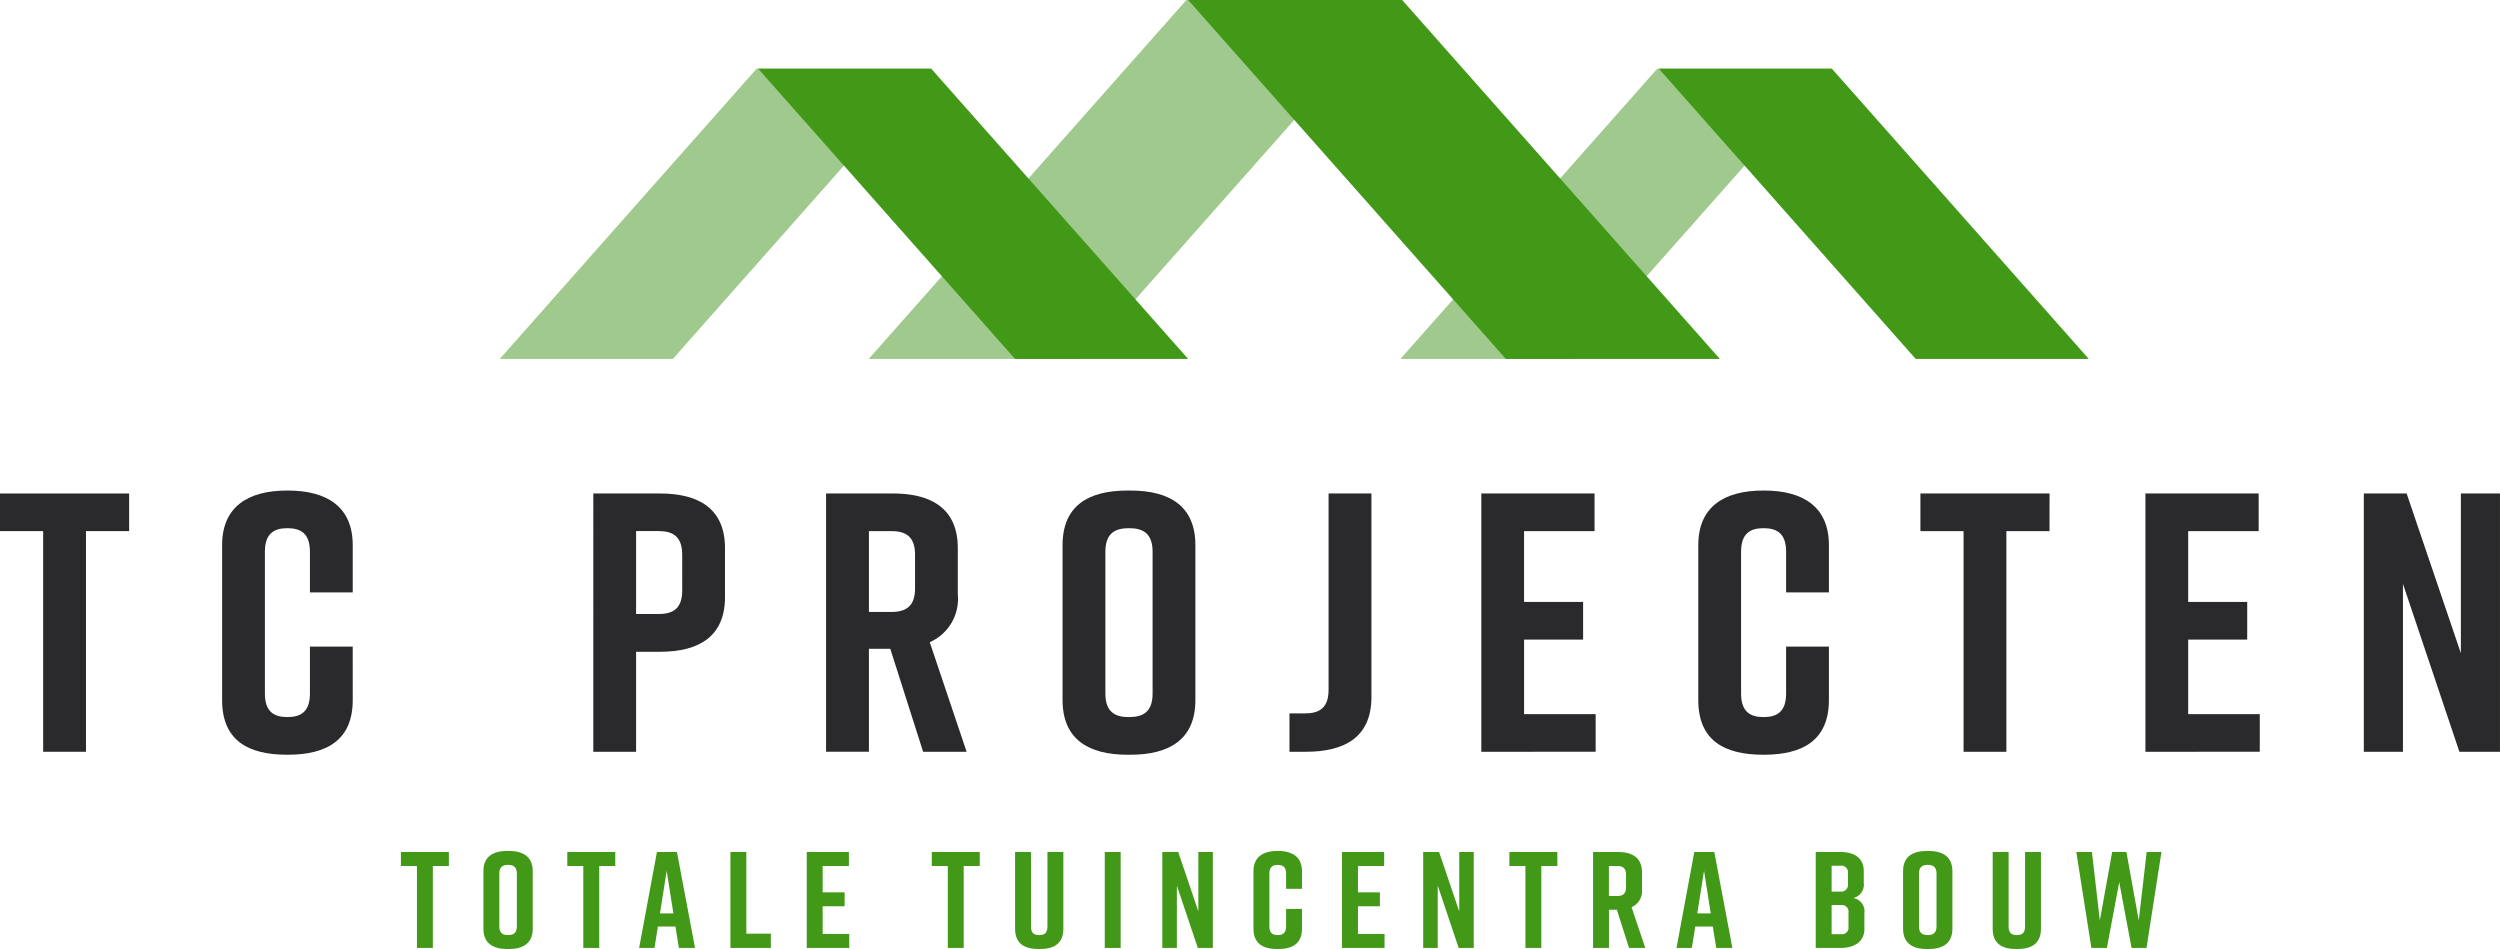 <svg xmlns="http://www.w3.org/2000/svg" width="189.876" height="72.081" viewBox="0 0 189.876 72.081"><path d="M105.861,27.237h13.146L138.521,5.189H125.376Z" transform="translate(0.5 0.024)" fill="#a0c98d"/><g transform="translate(0 37.257)"><path d="M9.808,40.163H6.53V56.922H3.278V40.163H0V37.305H9.808Z" transform="translate(0 -37.081)" fill="#2a292c"/><path d="M26.711,53c0,3.026-1.961,4.147-4.932,4.147h-.056c-2.971,0-4.932-1.093-4.932-4.147V41.228c0-2.914,1.961-4.146,4.932-4.146h.056c2.971,0,4.932,1.233,4.932,4.146v3.588H23.46V41.733c0-1.372-.673-1.793-1.71-1.793s-1.71.421-1.71,1.793V52.494c0,1.374.673,1.794,1.71,1.794s1.71-.42,1.71-1.794V48.936h3.25Z" transform="translate(0.079 -37.082)" fill="#2a292c"/><path d="M54.852,41.452V45.18c0,2.97-1.961,4.147-4.932,4.147H48.1v7.595h-3.25V37.305H49.92C52.891,37.305,54.852,38.483,54.852,41.452Zm-3.251.5c0-1.4-.728-1.793-1.793-1.793H48.1v6.3h1.71c1.065,0,1.793-.391,1.793-1.793Z" transform="translate(0.212 -37.081)" fill="#2a292c"/><path d="M69.816,56.922,67.322,49.1H65.7v7.82H62.445V37.305h5.073c2.971,0,4.932,1.178,4.932,4.147v3.5A3.6,3.6,0,0,1,70.32,48.6l2.8,8.324ZM65.7,46.3h1.71c1.064,0,1.793-.392,1.793-1.793v-2.55c0-1.4-.729-1.793-1.793-1.793H65.7Z" transform="translate(0.295 -37.081)" fill="#2a292c"/><path d="M85.255,37.082h.224c2.971,0,4.932,1.177,4.932,4.146V53c0,2.97-1.961,4.147-4.932,4.147h-.224c-2.971,0-4.932-1.178-4.932-4.147V41.228C80.323,38.231,82.284,37.082,85.255,37.082Zm.113,17.207c1.065,0,1.793-.392,1.793-1.794V41.733c0-1.4-.728-1.793-1.793-1.793s-1.793.393-1.793,1.793V52.494C83.574,53.9,84.3,54.289,85.368,54.289Z" transform="translate(0.379 -37.082)" fill="#2a292c"/><path d="M100.446,52.214V37.305H103.7v15.47c0,3.026-2.018,4.147-4.988,4.147H97.476V54.007h1.176C99.718,54.007,100.446,53.616,100.446,52.214Z" transform="translate(0.46 -37.081)" fill="#2a292c"/><path d="M111.979,56.922V37.305h8.6v2.858h-5.353v5.38h4.484V48.4h-4.484v5.662h5.437v2.858Z" transform="translate(0.528 -37.081)" fill="#2a292c"/><path d="M138.3,53c0,3.026-1.961,4.147-4.932,4.147h-.056c-2.971,0-4.932-1.093-4.932-4.147V41.228c0-2.914,1.961-4.146,4.932-4.146h.056c2.971,0,4.932,1.233,4.932,4.146v3.588h-3.25V41.733c0-1.372-.673-1.793-1.711-1.793s-1.709.421-1.709,1.793V52.494c0,1.374.673,1.794,1.709,1.794s1.711-.42,1.711-1.794V48.936h3.25Z" transform="translate(0.606 -37.082)" fill="#2a292c"/><path d="M154.976,40.163H151.7V56.922h-3.251V40.163h-3.278V37.305h9.808Z" transform="translate(0.685 -37.081)" fill="#2a292c"/><path d="M162.181,56.922V37.305h8.6v2.858h-5.353v5.38h4.484V48.4h-4.484v5.662h5.438v2.858Z" transform="translate(0.765 -37.081)" fill="#2a292c"/><path d="M178.691,56.922V37.305h3.251l4.119,12.134V37.305h2.971V56.922H185.95L181.662,44.17V56.922Z" transform="translate(0.843 -37.081)" fill="#2a292c"/></g><g transform="translate(30.449 64.628)"><path d="M33.949,65.468H32.731v6.225H31.524V65.468H30.306V64.407h3.643Z" transform="translate(-30.306 -64.324)" fill="#429918"/><path d="M38.375,64.324h.083c1.1,0,1.832.436,1.832,1.54v4.372c0,1.1-.727,1.541-1.832,1.541h-.083c-1.1,0-1.832-.437-1.832-1.541V65.864C36.543,64.751,37.272,64.324,38.375,64.324Zm.042,6.391c.4,0,.666-.146.666-.666v-4c0-.519-.27-.666-.666-.666s-.666.147-.666.666v4C37.751,70.569,38.022,70.715,38.417,70.715Z" transform="translate(-30.277 -64.324)" fill="#429918"/><path d="M46.528,65.468H45.31v6.225H44.1V65.468H42.885V64.407h3.643Z" transform="translate(-30.247 -64.324)" fill="#429918"/><path d="M51.073,70.069H49.74l-.259,1.625H48.314l1.353-7.286h1.52l1.374,7.286H51.333Zm-.157-1-.51-3.237L49.9,69.07Z" transform="translate(-30.221 -64.324)" fill="#429918"/><path d="M58.285,71.693h-3.07V64.407h1.208v6.2h1.863Z" transform="translate(-30.188 -64.324)" fill="#429918"/><path d="M60.986,71.693V64.407h3.2v1.061H62.194v2h1.667v1.061H62.194v2.1h2.019v1.062Z" transform="translate(-30.161 -64.324)" fill="#429918"/><path d="M74.08,65.468H72.862v6.225H71.654V65.468H70.437V64.407H74.08Z" transform="translate(-30.117 -64.324)" fill="#429918"/><path d="M80.4,70.235c0,1.125-.708,1.541-1.812,1.541h-.042c-1.1,0-1.812-.407-1.812-1.541V64.407h1.208v5.642c0,.52.229.666.625.666s.625-.146.625-.666V64.407H80.4Z" transform="translate(-30.087 -64.324)" fill="#429918"/><path d="M83.513,71.693V64.407h1.208v7.286Z" transform="translate(-30.055 -64.324)" fill="#429918"/><path d="M87.864,71.693V64.407h1.208L90.6,68.914V64.407h1.1v7.286H90.561l-1.592-4.736v4.736Z" transform="translate(-30.034 -64.324)" fill="#429918"/><path d="M98.44,70.236c0,1.125-.729,1.541-1.833,1.541h-.021c-1.1,0-1.832-.407-1.832-1.541V65.864c0-1.082.728-1.54,1.832-1.54h.021c1.1,0,1.833.458,1.833,1.54V67.2H97.233V66.051c0-.509-.25-.666-.635-.666s-.635.157-.635.666v4c0,.51.249.666.635.666s.635-.156.635-.666V68.728H98.44Z" transform="translate(-30.002 -64.324)" fill="#429918"/><path d="M101.448,71.693V64.407h3.2v1.061h-1.989v2h1.667v1.061h-1.667v2.1h2.019v1.062Z" transform="translate(-29.97 -64.324)" fill="#429918"/><path d="M107.583,71.693V64.407h1.208l1.531,4.507V64.407h1.1v7.286H110.28l-1.592-4.736v4.736Z" transform="translate(-29.941 -64.324)" fill="#429918"/><path d="M117.744,65.468h-1.218v6.225h-1.208V65.468H114.1V64.407h3.643Z" transform="translate(-29.911 -64.324)" fill="#429918"/><path d="M123.159,71.693l-.926-2.9h-.6v2.9h-1.208V64.407h1.885c1.1,0,1.832.436,1.832,1.54v1.3a1.338,1.338,0,0,1-.791,1.353l1.041,3.092Zm-1.53-3.946h.635c.395,0,.666-.146.666-.666v-.947c0-.52-.271-.666-.666-.666h-.635Z" transform="translate(-29.881 -64.324)" fill="#429918"/><path d="M129.49,70.069h-1.333l-.259,1.625h-1.166l1.353-7.286h1.52l1.373,7.286H129.75Zm-.157-1-.51-3.237-.509,3.237Z" transform="translate(-29.851 -64.324)" fill="#429918"/><path d="M140.1,67.9a1.027,1.027,0,0,1,.854,1.156v1.2c0,.916-.709,1.437-1.812,1.437h-1.885V64.407h1.9c1.1,0,1.749.519,1.749,1.436v.916A1.031,1.031,0,0,1,140.1,67.9Zm-1.635-.488h.677a.505.505,0,0,0,.562-.563V66.01a.5.5,0,0,0-.562-.562h-.677Zm.718,1.02h-.718v2.217h.718a.5.5,0,0,0,.562-.563V69A.5.5,0,0,0,139.185,68.435Z" transform="translate(-29.801 -64.324)" fill="#429918"/><path d="M145.692,64.324h.083c1.1,0,1.832.436,1.832,1.54v4.372c0,1.1-.728,1.541-1.832,1.541h-.083c-1.1,0-1.833-.437-1.833-1.541V65.864C143.859,64.751,144.588,64.324,145.692,64.324Zm.042,6.391c.395,0,.666-.146.666-.666v-4c0-.519-.271-.666-.666-.666s-.666.147-.666.666v4C145.068,70.569,145.338,70.715,145.734,70.715Z" transform="translate(-29.77 -64.324)" fill="#429918"/><path d="M154.3,70.235c0,1.125-.708,1.541-1.812,1.541h-.042c-1.1,0-1.811-.407-1.811-1.541V64.407h1.208v5.642c0,.52.228.666.625.666s.624-.146.624-.666V64.407H154.3Z" transform="translate(-29.738 -64.324)" fill="#429918"/><path d="M162.286,71.693h-1.134l-.937-5-.936,5H158.1l-1.145-7.286h1.188l.6,5.2.937-5.2h1.082l.937,5.2.6-5.2h1.124Z" transform="translate(-29.708 -64.324)" fill="#429918"/></g><path d="M65.668,27.261H81.922L106.05,0H89.8Z" transform="translate(0.31 0)" fill="#a0c98d"/><path d="M37.779,27.237H50.924L70.439,5.189H57.294Z" transform="translate(0.178 0.024)" fill="#a0c98d"/><path d="M89.97,27.237H76.824L57.309,5.189H70.455Z" transform="translate(0.27 0.024)" fill="#429918"/><path d="M130.2,27.261H113.945L89.816,0H106.07Z" transform="translate(0.424)" fill="#429918"/><path d="M158.052,27.237H144.906L125.391,5.189h13.146Z" transform="translate(0.592 0.024)" fill="#429918"/></svg>